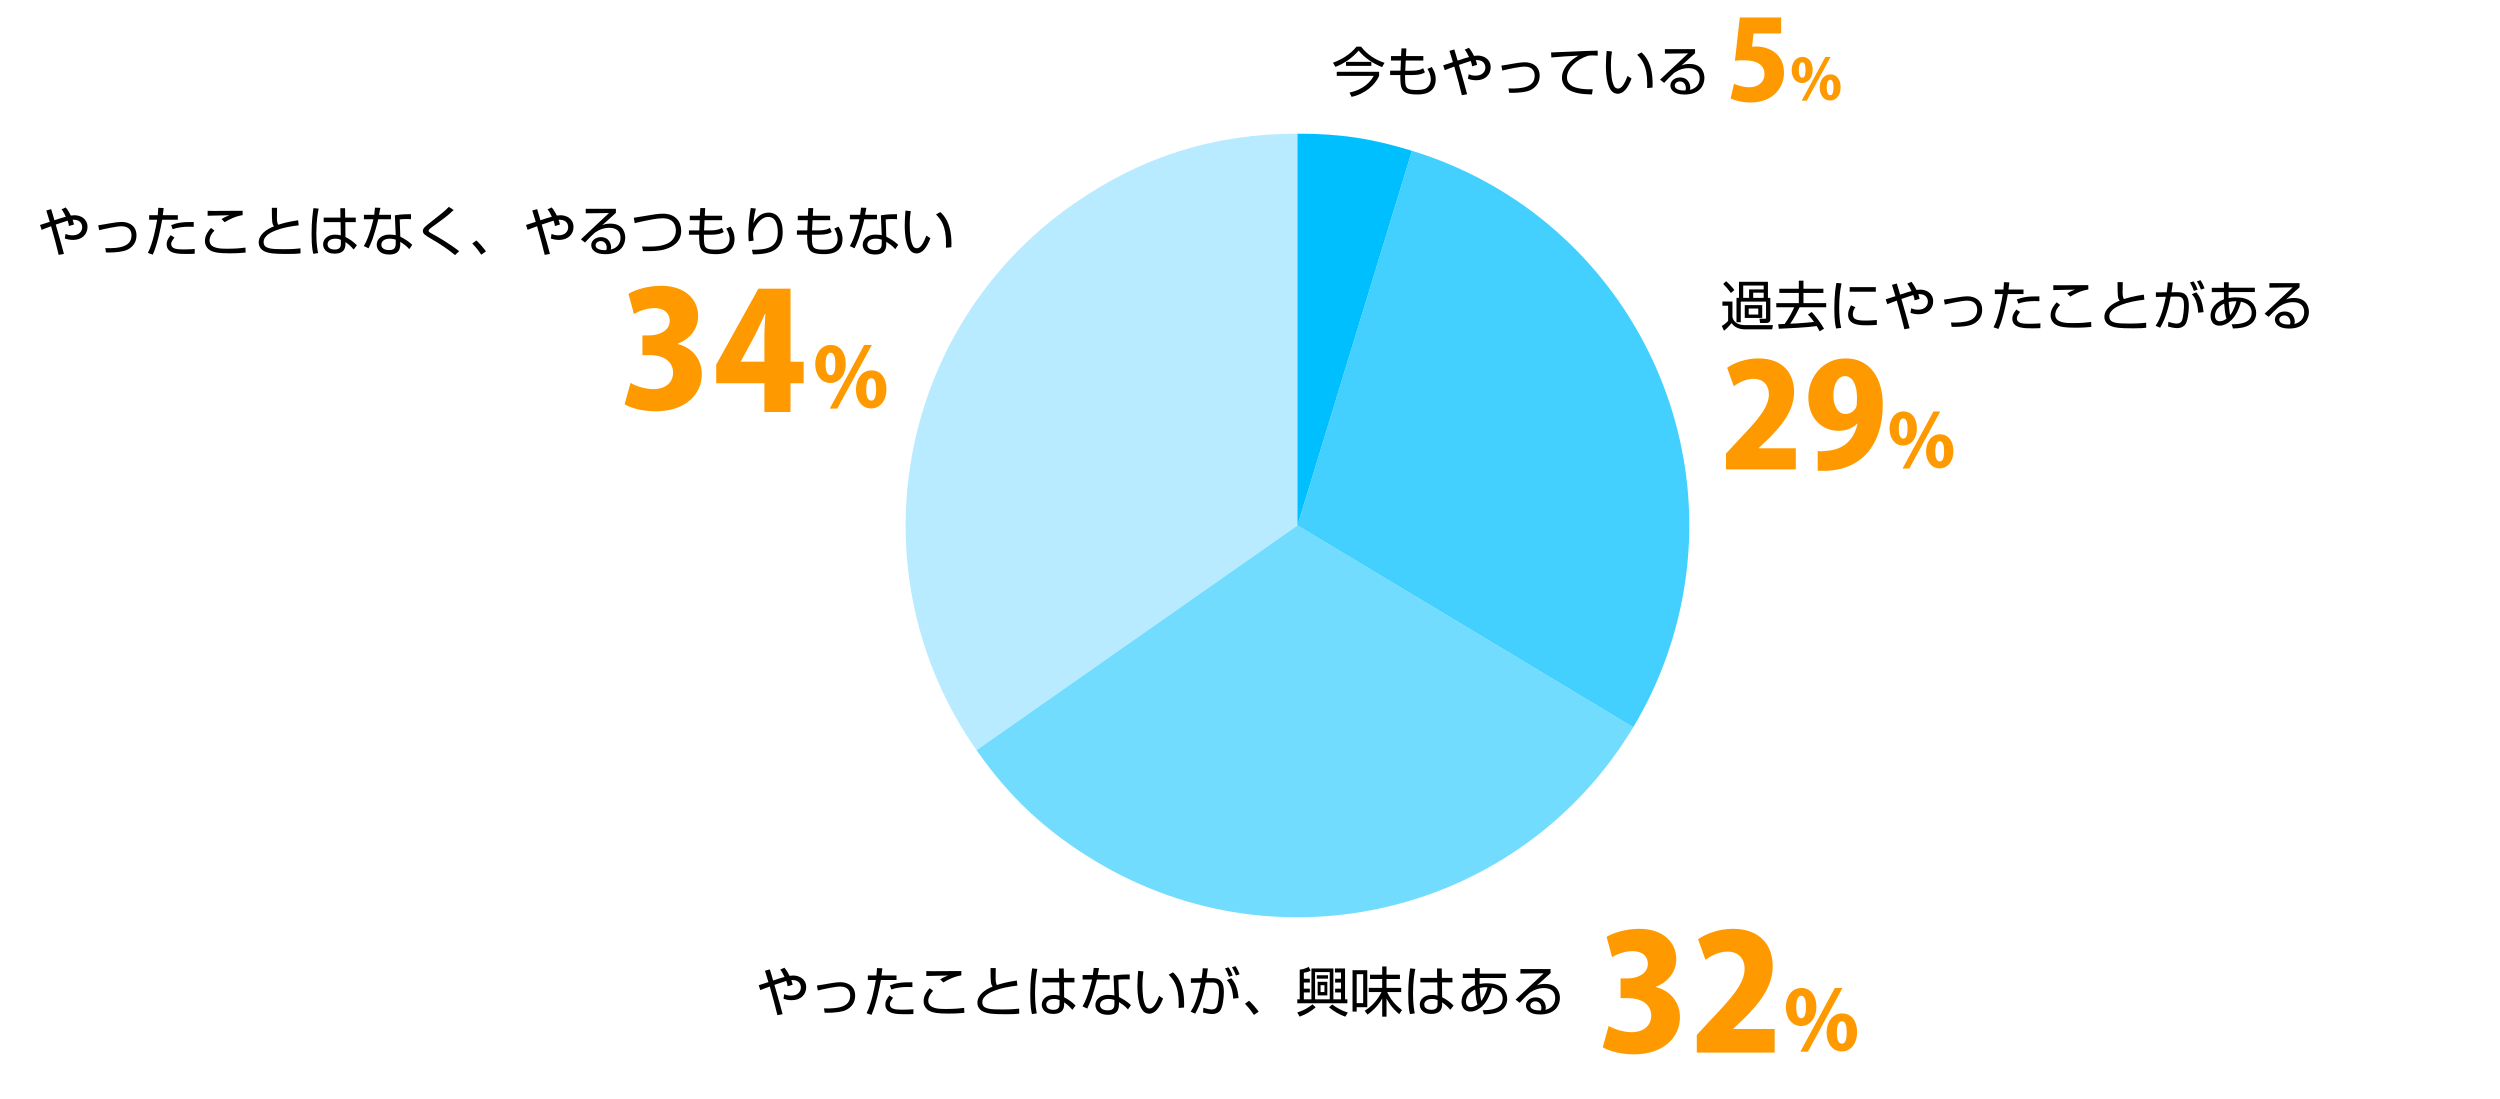 <?xml version="1.0" encoding="utf-8"?>
<!-- Generator: Adobe Illustrator 16.0.0, SVG Export Plug-In . SVG Version: 6.00 Build 0)  -->
<!DOCTYPE svg PUBLIC "-//W3C//DTD SVG 1.1//EN" "http://www.w3.org/Graphics/SVG/1.1/DTD/svg11.dtd">
<svg version="1.1" id="レイヤー_1" xmlns:x="http://ns.adobe.com/Extensibility/1.0/" xmlns:i="http://ns.adobe.com/AdobeIllustrator/10.0/" xmlns:graph="http://ns.adobe.com/Graphs/1.0/"
	 xmlns="http://www.w3.org/2000/svg" xmlns:xlink="http://www.w3.org/1999/xlink" x="0px" y="0px" width="1000px"
	 height="439.656px" viewBox="0 0 1000 439.656" enable-background="new 0 0 1000 439.656" xml:space="preserve">
<g>
	<g>
		<g>
			<g>
				<path fill="#B8EBFF" d="M518.969,210.182l-128.37,89.888c-49.643-70.898-32.412-168.615,38.485-218.258
					c27.367-19.163,56.477-28.343,89.885-28.343V210.182z"/>
			</g>
		</g>
		<g>
			<g>
				<path fill="#72DCFF" d="M518.969,210.182l134.33,80.713c-44.576,74.188-140.854,98.192-215.041,53.614
					c-19.808-11.898-34.403-25.51-47.659-44.439L518.969,210.182z"/>
			</g>
		</g>
		<g>
			<g>
				<path fill="#43D0FF" d="M518.969,210.182l45.82-149.864c82.768,25.306,129.35,112.915,104.045,195.684
					c-3.744,12.248-8.938,23.916-15.535,34.895L518.969,210.182z"/>
			</g>
		</g>
		<g>
			<g>
				<path fill="#00BFFF" d="M518.969,210.182V53.469c17.14,0,29.435,1.839,45.82,6.849L518.969,210.182z"/>
			</g>
		</g>
	</g>
</g>
<g>
	<path fill="#FF9900" d="M662.348,394.833c5.33,1.283,9.632,5.65,9.632,12.07c0,8.219-6.806,14.832-18.363,14.832
		c-5.33,0-10.017-1.283-12.521-2.824l2.377-8.539c1.861,1.154,5.716,2.504,9.183,2.504c5.008,0,7.834-2.891,7.834-6.551
		c0-4.879-4.367-7.063-9.056-7.063h-3.209v-7.896h2.89c3.596,0,8.024-1.734,8.024-5.844c0-2.953-2.119-5.072-6.164-5.072
		c-3.146,0-6.291,1.283-8.153,2.375l-2.185-8.09c2.568-1.605,7.771-3.211,13.101-3.211c9.631,0,14.768,5.521,14.768,12.072
		c0,5.008-3.018,9.053-8.154,11.107v0.129H662.348z"/>
	<path fill="#FF9900" d="M709.859,421.033h-31.142v-7.064l5.65-6.102c8.41-8.795,13.484-14.51,13.484-20.418
		c0-3.725-2.248-6.807-6.937-6.807c-3.275,0-6.484,1.67-8.731,3.275l-2.953-8.219c3.018-2.186,8.348-4.174,13.934-4.174
		c10.979,0,15.924,6.74,15.924,14.895c0,8.541-5.649,15.219-11.623,21.125l-4.108,3.916v0.129h16.502V421.033L709.859,421.033z"/>
	<path fill="#FF9900" d="M726.549,402.619c0,5.172-2.983,7.791-6.135,7.791c-3.715,0-6.068-3.35-6.068-7.492
		c0-4.113,2.289-7.727,6.201-7.727C724.791,395.191,726.549,399.001,726.549,402.619z M718.49,402.982
		c0,2.721,0.696,4.311,2.022,4.311c1.293,0,1.89-1.59,1.89-4.475c0-2.688-0.496-4.512-1.923-4.512
		C718.523,398.306,718.49,401.822,718.49,402.982z M723.166,420.656h-3.018l13.793-25.465h3.051L723.166,420.656z M742.828,412.763
		c0,5.205-2.951,7.824-6.103,7.824c-3.745,0-6.1-3.35-6.1-7.494c0-4.143,2.287-7.725,6.199-7.725
		C741.137,405.371,742.828,409.181,742.828,412.763z M734.738,413.195c0,2.719,0.729,4.275,2.055,4.275
		c1.293,0,1.891-1.559,1.891-4.477c0-2.652-0.465-4.508-1.924-4.508C735.898,408.488,734.738,409.083,734.738,413.195z"/>
</g>
<path fill="#FF9900" d="M271.096,137.621c5.33,1.284,9.632,5.65,9.632,12.071c0,8.219-6.807,14.832-18.364,14.832
	c-5.329,0-10.017-1.284-12.521-2.825l2.376-8.539c1.862,1.155,5.714,2.504,9.182,2.504c5.008,0,7.833-2.89,7.833-6.55
	c0-4.88-4.366-7.063-9.053-7.063h-3.211v-7.897h2.89c3.596,0,8.026-1.734,8.026-5.844c0-2.953-2.119-5.072-6.164-5.072
	c-3.146,0-6.293,1.284-8.155,2.376l-2.183-8.091c2.568-1.605,7.77-3.21,13.099-3.21c9.631,0,14.768,5.521,14.768,12.071
	c0,5.008-3.018,9.053-8.155,11.107V137.621L271.096,137.621z"/>
<path fill="#FF9900" d="M338.296,145.404c0,5.173-2.984,7.792-6.134,7.792c-3.714,0-6.068-3.349-6.068-7.493
	c0-4.112,2.288-7.727,6.2-7.727C336.539,137.976,338.296,141.79,338.296,145.404z M330.239,145.768c0,2.72,0.696,4.311,2.022,4.311
	c1.293,0,1.89-1.591,1.89-4.476c0-2.686-0.498-4.51-1.923-4.51C330.272,141.093,330.239,144.608,330.239,145.768z M334.914,163.441
	h-3.018l13.793-25.465h3.051L334.914,163.441z M354.576,155.55c0,5.205-2.951,7.825-6.101,7.825c-3.747,0-6.101-3.35-6.101-7.494
	s2.288-7.726,6.2-7.726C352.885,148.156,354.576,151.969,354.576,155.55z M346.486,155.981c0,2.719,0.729,4.277,2.056,4.277
	c1.293,0,1.89-1.559,1.89-4.477c0-2.652-0.464-4.509-1.923-4.509C347.646,151.273,346.486,151.87,346.486,155.981z"/>
<g>
	<path fill="#FF9900" d="M718.328,187.759h-27.93v-6.335l5.066-5.471c7.544-7.889,12.093-13.015,12.093-18.313
		c0-3.34-2.015-6.104-6.219-6.104c-2.938,0-5.815,1.497-7.832,2.937l-2.647-7.371c2.706-1.958,7.484-3.743,12.496-3.743
		c9.847,0,14.28,6.047,14.28,13.36c0,7.659-5.066,13.647-10.423,18.946l-3.686,3.513v0.115h14.8L718.328,187.759L718.328,187.759z"
		/>
	<path fill="#FF9900" d="M742.858,169.447c-1.612,1.67-4.146,2.879-7.485,2.879c-6.508,0-12.036-4.952-12.036-13.359
		c0-8.12,5.759-15.606,14.915-15.606c9.963,0,14.857,8.178,14.857,18.485c0,16.412-8.868,26.49-23.669,26.49
		c-0.863,0-1.67,0-2.36-0.058v-7.832c1.324,0.115,2.016,0.058,4.204-0.173c5.298-0.519,10.077-3.455,11.747-10.769L742.858,169.447z
		 M733.357,158.102c0,4.435,1.899,7.486,4.837,7.486c2.072,0,3.569-1.382,4.203-2.534c0.347-0.806,0.402-2.016,0.402-4.03
		c0-4.55-1.555-8.581-4.837-8.581C735.085,150.443,733.357,153.84,733.357,158.102z"/>
	<path fill="#FF9900" d="M766.754,171.244c0,4.64-2.677,6.989-5.502,6.989c-3.33,0-5.442-3.004-5.442-6.721
		c0-3.688,2.054-6.93,5.563-6.93C765.178,164.583,766.754,168.002,766.754,171.244z M759.527,171.571
		c0,2.439,0.624,3.866,1.813,3.866c1.159,0,1.694-1.427,1.694-4.015c0-2.409-0.445-4.044-1.726-4.044
		C759.557,167.378,759.527,170.531,759.527,171.571z M763.721,187.422h-2.706l12.371-22.84h2.736L763.721,187.422z M781.356,180.344
		c0,4.669-2.647,7.019-5.474,7.019c-3.359,0-5.472-3.004-5.472-6.721c0-3.718,2.052-6.93,5.562-6.93
		C779.839,173.712,781.356,177.132,781.356,180.344z M774.1,180.731c0,2.438,0.654,3.836,1.845,3.836
		c1.159,0,1.694-1.397,1.694-4.015c0-2.379-0.416-4.044-1.725-4.044C775.141,176.508,774.1,177.043,774.1,180.731z"/>
</g>
<g>
	<path d="M533.191,25.083c3.606-1.318,7.021-3.414,9.397-6.417h1.836c2.463,3.197,5.813,5.293,9.377,6.46l-0.949,1.729
		c-3.737-1.469-7.108-3.803-9.379-6.611c-2.678,3.024-5.485,4.948-9.289,6.525L533.191,25.083z M551.643,30.354
		c-1.62,3.738-5.854,7.325-11.02,8.384l-0.82-1.707c3.672-0.8,7.521-2.723,9.681-6.677h-14.779v-1.642h16.938V30.354z
		 M538.398,26.357v-1.599h10.133v1.599H538.398z"/>
	<path d="M560.58,19.357h1.967l-0.149,3.068h6.936v1.793h-7.045l-0.193,4.062h2.463c3.22,0,4.148-0.647,4.688-1.015l0.715,1.663
		c-0.541,0.367-1.6,1.103-5.555,1.103h-2.375c0,4.926,0,5.963,4.559,5.963c2.506,0,3.414-0.389,4.019-0.8
		c0.95-0.626,1.707-1.857,1.707-3.413c0-0.497,0-2.053-1.341-4.192l1.687-0.799c0.477,0.713,1.621,2.376,1.621,4.883
		c0,6.114-5.683,6.114-7.541,6.114c-6.482,0-6.611-2.398-6.611-7.756h-4.084V28.28h4.148l0.174-4.062h-3.978v-1.793h4.041
		L560.58,19.357z"/>
	<path d="M587.561,19.097c0.476,0.584,1.06,1.297,2.031,3.263c0.777-0.108,1.252-0.13,1.469-0.13c2.507,0,5.207,1.448,5.207,4.689
		c0,2.852-2.096,5.186-5.77,5.186c-1.512,0-2.57-0.324-3.305-0.584l0.28-1.814c0.604,0.237,1.427,0.562,2.744,0.562
		c2.916,0,3.933-1.815,3.933-3.263c0-0.519-0.173-2.938-3.371-2.981c-0.216,0-0.347,0.021-0.476,0.021
		c0.261,0.67,0.367,1.123,0.539,1.901l-2.008,0.583c-0.109-0.777-0.174-1.145-0.541-2.139c-0.734,0.216-1.145,0.346-4.732,1.577
		c2.441,8.557,2.509,8.772,3.285,11.732l-2.096,0.389c-1.189-4.861-1.383-5.51-3.047-11.451c-1.814,0.648-2.68,0.994-3.781,1.447
		l-0.647-1.966c0.366-0.108,3.221-1.037,3.889-1.253c-0.15-0.476-1.338-4.387-1.383-4.538l1.944-0.54
		c0.129,0.476,0.498,1.643,0.734,2.441c0.086,0.281,0.498,1.729,0.584,2.01c2.291-0.777,3.457-1.123,4.559-1.426
		c-1.08-2.204-1.403-2.571-1.729-2.938L587.561,19.097z"/>
	<path d="M603.391,35.388c6.029,0.195,10.48-0.734,10.48-5.12c0-1.426-0.605-3.63-3.998-3.63c-1.988,0-6.697,1.037-8.945,1.577
		l-0.367-1.966c0.777-0.108,4.191-0.713,4.904-0.821c0.844-0.151,3.111-0.519,4.517-0.519c2.831,0,5.877,1.49,5.877,5.358
		c0,4.04-3.091,5.769-4.927,6.223c-2.83,0.713-5.94,0.67-7.28,0.626L603.391,35.388z"/>
	<path d="M639.1,22.251c-0.69-0.043-1.36-0.086-2.225-0.086c-1.189,0-1.514,0.108-2.01,0.26c-4.105,1.339-8.082,4.84-8.082,8.556
		c0,2.701,2.184,4.062,5.877,4.537c1.945,0.26,3.479,0.216,4.43,0.194l-0.303,2.074c-4.56-0.086-7.086-0.647-9.16-1.771
		c-1.729-0.95-2.852-2.917-2.852-4.84c0-3.933,3.196-7,6.633-8.924c-4.256,0.195-6.31,0.368-10.869,0.735l-0.107-2.01
		c1.794,0,11.604-0.54,13.785-0.583c0.605-0.021,4.408-0.108,4.84-0.13L639.1,22.251z"/>
	<path d="M644.775,20.588c-0.15,1.037-0.41,2.83-0.41,5.466c0,3.285,0.26,6.764,1.426,8.621c0.217,0.367,0.756,0.757,1.447,0.757
		c1.621,0,2.83-2.55,3.781-5.056l1.6,1.037c-1.318,3.521-3.068,6.093-5.574,6.093c-4.235,0-4.688-7.605-4.688-11.192
		c0-2.226,0.174-4.473,0.303-5.941L644.775,20.588z M658.842,35.238c0.021-0.497,0.043-0.994,0.043-1.686
		c0-7.324-2.117-9.594-4.02-11.646l1.729-0.95c1.275,1.188,4.451,4.127,4.451,12.683c0,0.584-0.021,0.973-0.043,1.383
		L658.842,35.238z"/>
	<path d="M678.021,19.637v1.643c-0.887,0.777-4.625,4.191-5.444,4.926c0.819-0.346,1.578-0.626,3.24-0.626
		c5.553,0,5.942,4.386,5.942,5.639c0,2.291-1.317,6.59-7.975,6.59c-4.32,0-5.617-2.03-5.617-3.607c0-1.924,1.814-3.22,3.846-3.22
		c3.869,0,4.105,3.673,4.105,4.019c0,0.411-0.064,0.627-0.172,0.973c2.895-0.67,3.932-2.766,3.932-4.732
		c0-2.354-1.361-3.997-4.537-3.997c-3.371,0-5.748,1.967-5.854,2.074c-0.994,0.843-2.55,2.42-3.824,3.825l-1.644-1.275
		c0.605-0.519,3.371-3.133,4.365-4.084c1.08-1.015,5.898-5.487,6.871-6.438l-9.291,0.108V19.64h12.057V19.637z M674.348,35.238
		c0-1.534-0.95-2.68-2.397-2.68c-1.146,0-2.031,0.756-2.031,1.643c0,2.074,3.264,2.009,4.236,1.987
		C674.305,35.799,674.348,35.605,674.348,35.238z"/>
</g>
<g>
	<path d="M692.979,120.618v6.223c0.453,2.247,2.637,3.198,4.86,3.198h11.344l-0.323,1.685H697.84c-2.053,0-4.083-0.777-5.207-2.484
		c-0.562,0.713-1.771,2.117-3.046,3.068l-0.864-1.923c0.324-0.195,1.663-0.994,2.527-2.053v-6.05h-2.29v-1.664H692.979z
		 M692.374,117.204c-0.994-1.361-2.053-2.593-3.09-3.608l1.146-1.102c1.016,0.8,2.484,2.377,3.327,3.521L692.374,117.204z
		 M708.125,127.553c0,0.583,0,1.643-1.664,1.643h-2.42l-0.259-1.707l2.16,0.021c0.41,0,0.476-0.087,0.476-0.476v-6.396h-10.111
		v8.254H694.6v-9.745h0.993v-6.417h11.581v6.417h0.951V127.553L708.125,127.553z M705.467,114.222h-8.188v4.926h2.354v-3.392h5.833
		V114.222z M704.884,127.165h-6.979v-5.1h6.979V127.165z M703.307,123.426h-3.823v2.377h3.823V123.426z M705.467,117.074h-4.19
		v2.074h4.19V117.074z"/>
	<path d="M724.669,124.788c1.686,1.794,3.608,4.364,4.947,6.677l-1.771,1.08c-0.28-0.562-0.583-1.146-1.167-2.117
		c-3.176,0.519-11.407,0.929-15.146,1.08l-0.26-1.814c0.519-0.044,1.966-0.087,2.593-0.108c1.793-2.55,2.874-4.56,3.824-6.677
		h-7.174v-1.642h9.011v-4.084h-7.801v-1.686h7.801v-3.219h1.857v3.219h7.974v1.686h-7.974v4.084h9.097v1.642h-10.651
		c-0.648,1.383-2.227,4.494-3.76,6.568c0.454-0.021,2.42-0.107,2.83-0.129c1.059-0.065,5.53-0.411,6.697-0.563
		c-1.037-1.512-1.923-2.441-2.42-2.96L724.669,124.788z"/>
	<path d="M736.61,113.358c-0.67,3.176-0.931,6.396-0.931,9.701c0,2.896,0.173,5.618,0.8,8.103l-2.01,0.237
		c-0.346-1.404-0.733-3.024-0.733-7.929c0-5.813,0.584-8.967,0.82-10.307L736.61,113.358z M742.163,122.886
		c-0.367,0.519-1.037,1.491-1.037,2.83c0,1.88,1.317,2.507,4.797,2.507c1.08,0,2.981-0.021,4.817-0.216v1.944
		c-0.777,0.064-1.879,0.173-3.953,0.173c-2.723,0-7.541,0-7.541-4.257c0-1.729,0.821-3.111,1.188-3.737L742.163,122.886z
		 M750.33,114.849v1.857h-10.457v-1.857H750.33z"/>
	<path d="M764.563,112.709c0.475,0.584,1.059,1.297,2.029,3.263c0.778-0.107,1.253-0.13,1.471-0.13c2.506,0,5.206,1.448,5.206,4.688
		c0,2.853-2.096,5.186-5.77,5.186c-1.512,0-2.57-0.323-3.306-0.583l0.28-1.814c0.604,0.237,1.427,0.562,2.744,0.562
		c2.917,0,3.934-1.815,3.934-3.263c0-0.519-0.174-2.938-3.371-2.981c-0.216,0-0.347,0.021-0.477,0.021
		c0.261,0.67,0.368,1.123,0.54,1.901l-2.009,0.583c-0.108-0.777-0.173-1.145-0.54-2.139c-0.734,0.216-1.146,0.346-4.732,1.577
		c2.441,8.556,2.508,8.772,3.284,11.732l-2.096,0.389c-1.188-4.861-1.383-5.51-3.046-11.451c-1.815,0.648-2.68,0.994-3.781,1.447
		l-0.647-1.966c0.366-0.108,3.22-1.037,3.889-1.253c-0.15-0.476-1.339-4.387-1.383-4.538l1.944-0.54
		c0.129,0.476,0.497,1.643,0.734,2.441c0.086,0.281,0.497,1.729,0.583,2.01c2.291-0.778,3.457-1.124,4.56-1.426
		c-1.08-2.204-1.403-2.571-1.729-2.938L764.563,112.709z"/>
	<path d="M780.393,129.001c6.028,0.194,10.479-0.735,10.479-5.121c0-1.426-0.605-3.63-3.997-3.63c-1.988,0-6.698,1.037-8.945,1.577
		l-0.366-1.966c0.776-0.108,4.19-0.714,4.903-0.821c0.843-0.151,3.111-0.519,4.517-0.519c2.83,0,5.877,1.491,5.877,5.358
		c0,4.04-3.091,5.769-4.927,6.223c-2.831,0.713-5.941,0.67-7.28,0.627L780.393,129.001z"/>
	<path d="M803.742,112.969c-0.064,0.756-0.151,1.469-0.347,2.852h6.008v1.815h-6.267c-0.54,2.938-1.794,9.658-3.76,13.957
		l-1.966-0.669c2.053-3.976,3.262-10.479,3.716-13.288h-3.197v-1.815h3.436c0.13-1.167,0.174-2.182,0.217-2.96L803.742,112.969z
		 M808.021,124.766c-0.993,1.426-1.273,1.815-1.273,2.571c0,1.923,2.053,2.182,5.013,2.182c2.354,0,3.694-0.129,4.407-0.194
		l-0.021,1.923c-0.82,0.044-1.49,0.087-3.263,0.087c-3.153,0-7.951,0-7.951-3.867c0-1.383,0.563-2.291,1.62-3.651L808.021,124.766z
		 M815.756,120.488c-0.497-0.043-1.016-0.064-1.837-0.064c-2.074,0-4.688,0.259-6.59,1.016l-0.583-1.664
		c2.182-0.821,4.147-1.296,9.01-1.231V120.488z"/>
	<path d="M824.046,121.979c-1.943,1.987-1.943,3.521-1.943,3.954c0,3.306,4.559,3.306,7.021,3.306c3.803,0,5.941-0.281,7.324-0.454
		l0.087,1.988c-1.124,0.107-3.284,0.303-6.331,0.303c-4.494,0-6.071-0.346-7.454-0.973c-1.771-0.8-2.506-2.528-2.506-3.954
		c0-2.42,1.49-4.191,2.42-5.229L824.046,121.979z M835.324,115.799c-2.981,0.454-5.488,1.794-7.217,2.831l-1.231-1.275
		c1.059-0.648,1.75-0.973,3.133-1.513c-7.021,0.13-7.8,0.151-8.686,0.194v-1.966c0.863,0.043,1.102,0.043,2.397,0.043
		c1.837,0,9.96-0.064,11.604-0.064V115.799L835.324,115.799z"/>
	<path d="M849.103,112.861c-0.044,1.513-0.064,2.593-0.064,4.127c0,1.686,0.324,2.269,0.519,2.657
		c1.384-0.432,3.718-1.188,7.975-1.793l0.216,2.031c-3.414,0.389-6.525,1.016-9.01,1.966c-1.428,0.54-5.014,1.967-5.014,4.71
		c0,2.68,2.81,2.874,8.103,2.874c3.521,0,5.554-0.216,6.634-0.346l0.021,2.01c-1.341,0.15-2.161,0.237-5.272,0.237
		c-5.812,0-7.26-0.303-8.771-0.886c-1.75-0.67-2.681-2.096-2.681-3.673c0-3.198,3.068-5.315,6.071-6.482
		c-0.734-1.167-0.799-1.513-0.82-7.433L849.103,112.861L849.103,112.861z"/>
	<path d="M869.146,112.991c-0.107,0.929-0.26,1.966-0.563,3.911l2.485-0.022c3.283-0.021,4.473,1.729,4.473,5.554
		c0,2.009-0.411,6.395-1.664,7.648c-0.929,0.907-1.987,1.166-3.003,1.166c-1.254,0-2.766-0.389-3.674-0.626l0.15-1.88
		c1.061,0.324,2.355,0.691,3.241,0.691c0.887,0,1.729-0.26,2.117-1.102c0.691-1.534,0.887-4.991,0.887-6.201
		c0-2.204-0.433-3.544-2.657-3.5l-2.68,0.043c-1.317,7.194-3.134,10.5-4.191,12.424l-1.814-0.778
		c1.296-2.053,2.614-4.321,4.084-11.603l-3.977,0.064l-0.021-1.836l4.321-0.043c0.39-2.355,0.411-3.307,0.411-3.954L869.146,112.991
		z M877.572,116.361c-0.756-2.053-1.274-2.873-1.577-3.349l1.405-0.454c0.669,0.93,1.296,2.226,1.663,3.284L877.572,116.361z
		 M879.279,125.09c-0.28-5.034-1.944-6.763-2.57-7.411l1.793-0.756c1.447,1.685,2.506,3.564,2.917,7.93L879.279,125.09z
		 M880.382,115.842c-0.324-0.972-1.016-2.397-1.599-3.306l1.403-0.453c0.8,1.21,1.211,2.16,1.643,3.262L880.382,115.842z"/>
	<path d="M889.579,112.882l1.943,0.021l-0.043,2.204h10.457v1.729h-10.479l-0.021,1.34v1.059c0.367-0.087,1.47-0.281,2.917-0.281
		c1.88,0,4.731,0.281,6.524,2.14c1.081,1.146,1.6,2.7,1.6,4.083c0,4.646-4.473,5.618-5.424,5.834
		c-1.23,0.26-2.354,0.346-3.867,0.389l-0.497-1.685c3.068,0,7.974-0.367,7.974-4.624c0-1.707-0.821-3.717-4.3-4.408
		c-1.814,7.26-5.941,9.594-8.577,9.594c-2.831,0-3.565-2.377-3.565-3.954c0-2.96,2.01-5.38,5.358-6.611
		c-0.021-0.281-0.021-0.497-0.021-0.821v-2.053h-4.84v-1.729h4.861V112.882L889.579,112.882z M889.666,121.439
		c-1.858,0.886-3.674,2.463-3.674,4.84c0,1.426,0.778,2.226,1.923,2.226c1.21,0,2.14-0.648,2.658-1.016
		C890.033,125.76,889.882,124.075,889.666,121.439z M894.592,120.509c-0.713-0.021-1.707-0.043-3.11,0.303
		c0.043,1.556,0.323,4.105,0.604,5.207C892.409,125.63,893.663,123.966,894.592,120.509z"/>
	<path d="M919.821,113.25v1.643c-0.887,0.777-4.624,4.191-5.444,4.926c0.82-0.346,1.577-0.626,3.24-0.626
		c5.553,0,5.941,4.386,5.941,5.639c0,2.291-1.317,6.591-7.974,6.591c-4.32,0-5.617-2.031-5.617-3.608c0-1.923,1.814-3.22,3.847-3.22
		c3.867,0,4.104,3.673,4.104,4.019c0,0.411-0.064,0.627-0.173,0.973c2.896-0.67,3.933-2.766,3.933-4.731
		c0-2.355-1.36-3.998-4.537-3.998c-3.37,0-5.748,1.967-5.854,2.074c-0.994,0.843-2.55,2.42-3.824,3.824l-1.643-1.274
		c0.604-0.519,3.371-3.133,4.364-4.083c1.08-1.016,5.897-5.488,6.87-6.439l-9.291,0.108v-1.815h12.058V113.25z M916.148,128.85
		c0-1.534-0.951-2.68-2.398-2.68c-1.146,0-2.031,0.757-2.031,1.643c0,2.074,3.264,2.009,4.235,1.987
		C916.104,129.412,916.148,129.217,916.148,128.85z"/>
</g>
<g>
	<path d="M26.291,82.964c0.475,0.584,1.059,1.297,2.031,3.263c0.778-0.108,1.253-0.13,1.47-0.13c2.506,0,5.207,1.448,5.207,4.689
		c0,2.852-2.096,5.186-5.769,5.186c-1.512,0-2.571-0.324-3.306-0.584l0.281-1.814c0.605,0.237,1.426,0.562,2.744,0.562
		c2.917,0,3.932-1.815,3.932-3.263c0-0.519-0.173-2.938-3.371-2.981c-0.216,0-0.346,0.021-0.475,0.021
		c0.259,0.67,0.367,1.123,0.54,1.901l-2.009,0.583c-0.108-0.777-0.173-1.145-0.54-2.139c-0.735,0.216-1.146,0.346-4.732,1.577
		c2.441,8.557,2.506,8.772,3.284,11.732l-2.096,0.389c-1.188-4.861-1.383-5.51-3.046-11.451c-1.815,0.648-2.679,0.994-3.781,1.447
		l-0.648-1.966c0.367-0.108,3.219-1.037,3.889-1.253c-0.151-0.476-1.339-4.387-1.383-4.538l1.945-0.54
		c0.129,0.476,0.497,1.643,0.734,2.441c0.086,0.281,0.497,1.729,0.583,2.01c2.29-0.777,3.457-1.123,4.559-1.426
		c-1.081-2.204-1.405-2.571-1.729-2.938L26.291,82.964z"/>
	<path d="M42.122,99.255c6.028,0.195,10.479-0.734,10.479-5.12c0-1.426-0.604-3.63-3.997-3.63c-1.988,0-6.698,1.037-8.945,1.577
		l-0.368-1.966c0.778-0.108,4.192-0.713,4.905-0.821c0.843-0.151,3.111-0.519,4.516-0.519c2.83,0,5.877,1.49,5.877,5.358
		c0,4.04-3.09,5.769-4.927,6.223c-2.83,0.713-5.941,0.67-7.281,0.626L42.122,99.255z"/>
	<path d="M65.472,83.224c-0.064,0.756-0.151,1.469-0.346,2.852h6.007v1.815h-6.266c-0.541,2.938-1.793,9.658-3.76,13.958
		l-1.966-0.67c2.053-3.976,3.263-10.479,3.716-13.288H59.66v-1.815h3.436c0.129-1.166,0.173-2.182,0.216-2.96L65.472,83.224z
		 M69.75,95.021c-0.994,1.426-1.275,1.814-1.275,2.571c0,1.923,2.053,2.183,5.013,2.183c2.355,0,3.695-0.13,4.408-0.195
		l-0.021,1.924c-0.821,0.043-1.491,0.086-3.263,0.086c-3.154,0-7.951,0-7.951-3.867c0-1.383,0.562-2.291,1.621-3.652L69.75,95.021z
		 M77.485,90.743c-0.497-0.043-1.016-0.064-1.837-0.064c-2.074,0-4.688,0.259-6.59,1.016l-0.583-1.664
		c2.182-0.821,4.148-1.296,9.01-1.231V90.743z"/>
	<path d="M85.775,92.234c-1.944,1.987-1.944,3.521-1.944,3.954c0,3.306,4.559,3.306,7.022,3.306c3.803,0,5.942-0.281,7.325-0.454
		l0.086,1.988c-1.124,0.107-3.284,0.302-6.331,0.302c-4.494,0-6.071-0.346-7.454-0.972c-1.772-0.8-2.507-2.528-2.507-3.954
		c0-2.42,1.491-4.191,2.42-5.229L85.775,92.234z M97.054,86.054c-2.982,0.454-5.488,1.793-7.216,2.83l-1.232-1.274
		c1.059-0.648,1.75-0.972,3.133-1.513c-7.022,0.13-7.8,0.151-8.686,0.195v-1.967c0.864,0.043,1.102,0.043,2.398,0.043
		c1.836,0,9.96-0.064,11.603-0.064V86.054z"/>
	<path d="M110.833,83.116c-0.043,1.513-0.065,2.593-0.065,4.127c0,1.686,0.324,2.269,0.519,2.657
		c1.383-0.432,3.716-1.188,7.973-1.793l0.216,2.031c-3.414,0.389-6.525,1.016-9.01,1.966c-1.426,0.54-5.013,1.966-5.013,4.71
		c0,2.68,2.809,2.874,8.103,2.874c3.522,0,5.553-0.216,6.633-0.346l0.021,2.01c-1.34,0.151-2.161,0.237-5.272,0.237
		c-5.812,0-7.26-0.303-8.772-0.886c-1.75-0.67-2.68-2.096-2.68-3.673c0-3.198,3.068-5.315,6.072-6.482
		c-0.735-1.167-0.799-1.513-0.821-7.433L110.833,83.116L110.833,83.116z"/>
	<path d="M127.463,83.461c-0.302,1.491-0.929,4.754-0.929,9.961c0,4.191,0.454,6.524,0.713,7.821l-1.923,0.281
		c-0.216-0.778-0.691-2.593-0.691-7.844c0-5.423,0.519-8.815,0.756-10.436L127.463,83.461z M136.171,87.048l-0.043-3.781h1.901
		l0.043,3.781h4.235v1.814h-4.17l0.043,5.942c2.031,1.016,3.003,1.814,4.581,3.284l-1.296,1.729
		c-1.253-1.534-2.42-2.377-3.284-2.982v0.605c0,1.102,0,4.019-4.386,4.019c-3.63,0-4.559-2.333-4.559-3.716
		c0-2.183,1.944-3.89,4.84-3.89c0.756,0,1.491,0.087,2.247,0.303l-0.087-5.294h-6.763v-1.814H136.171L136.171,87.048z
		 M136.344,95.928c-0.519-0.216-1.102-0.453-2.183-0.453c-2.031,0-3.133,0.972-3.133,2.247c0,0.713,0.367,2.096,2.896,2.096
		c2.42,0,2.42-1.664,2.42-2.355V95.928z"/>
	<path d="M152.153,83.137c-0.043,0.13-0.476,2.464-0.54,2.787h4.775v1.794h-5.099c-0.411,1.987-1.707,6.266-2.118,7.476
		c-0.669,1.901-1.339,3.241-1.75,4.127l-1.88-0.886c2.269-3.868,3.608-9.831,3.803-10.717h-3.781v-1.794h4.105
		c0.151-0.972,0.238-1.793,0.346-2.873L152.153,83.137z M164.404,87.675c-0.67-0.044-1.016-0.065-1.75-0.065
		c-1.621,0-2.333,0.108-2.766,0.173l0.238,6.893c2.204,1.146,3.349,1.944,4.775,3.241l-1.188,1.75
		c-1.318-1.448-1.923-1.837-3.608-2.938v0.627c0,1.469,0,4.45-4.386,4.45c-4.321,0-5.034-2.679-5.034-3.91
		c0-2.593,2.42-4.063,5.056-4.063c1.016,0,1.988,0.151,2.55,0.237l-0.346-7.929c0.886-0.151,2.528-0.476,6.46-0.476L164.404,87.675
		L164.404,87.675z M158.29,95.864c-0.583-0.173-1.361-0.389-2.42-0.389c-2.053,0-3.328,0.972-3.328,2.397
		c0,2.161,2.701,2.161,3.09,2.161c1.988,0,2.658-0.843,2.658-2.593V95.864z"/>
	<path d="M182.007,102.043c-2.766-2.334-5.791-4.321-8.923-6.158c-3.068-1.793-3.932-2.312-3.932-3.5
		c0-0.951,0.626-1.577,2.441-3.004c5.683-4.45,6.309-4.947,7.93-6.633l1.944,1.253c-2.528,2.377-3.111,2.787-8.275,6.547
		c-1.102,0.8-1.296,0.994-1.447,1.146c-0.195,0.194-0.281,0.367-0.281,0.562c0,0.367,0,0.519,1.577,1.361
		c1.578,0.864,6.18,3.414,10.631,6.85L182.007,102.043z"/>
	<path d="M192.501,101.871c-1.534-2.313-2.874-3.717-3.587-4.473l1.642-1.21c1.404,1.296,2.938,3.111,3.846,4.343L192.501,101.871z"
		/>
	<path d="M220.691,82.964c0.476,0.584,1.059,1.297,2.031,3.263c0.777-0.108,1.253-0.13,1.469-0.13c2.507,0,5.208,1.448,5.208,4.689
		c0,2.852-2.096,5.186-5.769,5.186c-1.513,0-2.571-0.324-3.306-0.584l0.281-1.814c0.605,0.237,1.426,0.562,2.744,0.562
		c2.917,0,3.932-1.815,3.932-3.263c0-0.519-0.173-2.938-3.371-2.981c-0.216,0-0.346,0.021-0.475,0.021
		c0.259,0.67,0.367,1.123,0.54,1.901l-2.009,0.583c-0.108-0.777-0.173-1.145-0.541-2.139c-0.734,0.216-1.145,0.346-4.731,1.577
		c2.441,8.557,2.506,8.772,3.284,11.732l-2.096,0.389c-1.188-4.861-1.383-5.51-3.047-11.451c-1.815,0.648-2.679,0.994-3.781,1.447
		l-0.648-1.966c0.367-0.108,3.219-1.037,3.889-1.253c-0.151-0.476-1.34-4.387-1.383-4.538l1.944-0.54
		c0.13,0.476,0.497,1.643,0.735,2.441c0.086,0.281,0.497,1.729,0.583,2.01c2.29-0.777,3.457-1.123,4.559-1.426
		c-1.08-2.204-1.404-2.571-1.729-2.938L220.691,82.964z"/>
	<path d="M246.354,83.504v1.643c-0.886,0.777-4.624,4.191-5.445,4.926c0.821-0.346,1.577-0.626,3.241-0.626
		c5.553,0,5.942,4.386,5.942,5.639c0,2.291-1.318,6.59-7.973,6.59c-4.321,0-5.618-2.03-5.618-3.607c0-1.924,1.815-3.22,3.846-3.22
		c3.868,0,4.105,3.673,4.105,4.019c0,0.411-0.065,0.627-0.173,0.973c2.896-0.67,3.933-2.766,3.933-4.732
		c0-2.354-1.361-3.997-4.538-3.997c-3.371,0-5.748,1.967-5.855,2.074c-0.994,0.843-2.549,2.42-3.824,3.825l-1.642-1.275
		c0.605-0.519,3.371-3.133,4.364-4.084c1.081-1.015,5.899-5.487,6.871-6.438l-9.291,0.108v-1.815h12.057V83.504z M242.681,99.105
		c0-1.534-0.951-2.68-2.398-2.68c-1.146,0-2.031,0.756-2.031,1.643c0,2.074,3.263,2.009,4.235,1.987
		C242.637,99.667,242.681,99.472,242.681,99.105z"/>
	<path d="M256.826,98.586c0.821,0.043,1.383,0.064,2.269,0.064c2.463,0,7.52,0,9.896-2.744c0.951-1.08,1.361-2.354,1.361-3.673
		c0-1.686-0.605-4.927-5.272-4.927c-2.247,0-5.51,0.691-7.778,1.167c-2.031,0.433-2.744,0.627-3.414,0.8l-0.367-2.161
		c0.843-0.107,3.133-0.497,5.553-0.907c1.75-0.303,4.17-0.734,6.05-0.734c5.229,0,7.346,3.306,7.346,6.784
		c0,4.559-3.306,6.438-6.244,7.39c-2.42,0.777-5.488,0.886-9.032,0.799L256.826,98.586z"/>
	<path d="M280.112,83.224h1.966l-0.151,3.068h6.936v1.793h-7.044l-0.194,4.062h2.463c3.219,0,4.148-0.647,4.688-1.015l0.713,1.663
		c-0.54,0.367-1.599,1.103-5.553,1.103h-2.376c0,4.926,0,5.963,4.559,5.963c2.506,0,3.414-0.389,4.019-0.8
		c0.951-0.626,1.707-1.857,1.707-3.413c0-0.497,0-2.053-1.339-4.192l1.685-0.799c0.476,0.713,1.621,2.376,1.621,4.883
		c0,6.114-5.682,6.114-7.541,6.114c-6.482,0-6.611-2.398-6.611-7.756h-4.084v-1.751h4.148l0.173-4.062h-3.976v-1.793h4.041
		L280.112,83.224z"/>
	<path d="M302.338,83.418c-0.691,2.744-0.908,4.84-0.994,5.855c1.231-2.528,3.392-4.235,6.179-4.235c3.155,0,5.553,2.68,5.553,7.735
		c0,6.655-3.759,8.967-11.927,8.967l-0.367-1.837c6.136,0.043,10.328-0.864,10.328-7.021c0-1.059,0-6.115-3.803-6.115
		c-3.024,0-4.861,3.35-5.336,4.278c-0.432,0.843-0.756,1.75-0.756,2.679c0,0.238,0.194,2.27,0.216,2.528l-1.923,0.281
		c-0.086-0.691-0.151-1.513-0.151-2.874c0-1.016,0-5.121,0.951-10.457L302.338,83.418z"/>
	<path d="M323.312,83.224h1.966l-0.151,3.068h6.936v1.793h-7.044l-0.194,4.062h2.463c3.219,0,4.148-0.647,4.688-1.015l0.713,1.663
		c-0.54,0.367-1.599,1.103-5.553,1.103h-2.376c0,4.926,0,5.963,4.559,5.963c2.506,0,3.414-0.389,4.019-0.8
		c0.951-0.626,1.707-1.857,1.707-3.413c0-0.497,0-2.053-1.339-4.192l1.685-0.799c0.476,0.713,1.621,2.376,1.621,4.883
		c0,6.114-5.682,6.114-7.541,6.114c-6.482,0-6.611-2.398-6.611-7.756h-4.084v-1.751h4.148l0.173-4.062h-3.976v-1.793h4.041
		L323.312,83.224z"/>
	<path d="M346.554,83.137c-0.043,0.13-0.476,2.464-0.541,2.787h4.775v1.794h-5.099c-0.411,1.987-1.707,6.266-2.118,7.476
		c-0.67,1.901-1.339,3.241-1.75,4.127l-1.88-0.886c2.269-3.868,3.608-9.831,3.803-10.717h-3.781v-1.794h4.105
		c0.151-0.972,0.238-1.793,0.346-2.873L346.554,83.137z M358.805,87.675c-0.669-0.044-1.015-0.065-1.75-0.065
		c-1.62,0-2.333,0.108-2.766,0.173l0.238,6.893c2.204,1.146,3.349,1.944,4.775,3.241l-1.188,1.75
		c-1.318-1.448-1.923-1.837-3.608-2.938v0.627c0,1.469,0,4.45-4.386,4.45c-4.321,0-5.034-2.679-5.034-3.91
		c0-2.593,2.42-4.063,5.056-4.063c1.016,0,1.988,0.151,2.55,0.237l-0.346-7.929c0.886-0.151,2.528-0.476,6.46-0.476L358.805,87.675
		L358.805,87.675z M352.69,95.864c-0.583-0.173-1.361-0.389-2.42-0.389c-2.053,0-3.328,0.972-3.328,2.397
		c0,2.161,2.701,2.161,3.09,2.161c1.988,0,2.658-0.843,2.658-2.593V95.864L352.69,95.864z"/>
	<path d="M364.308,84.456c-0.151,1.037-0.411,2.83-0.411,5.466c0,3.285,0.26,6.764,1.426,8.621c0.216,0.367,0.756,0.757,1.448,0.757
		c1.62,0,2.83-2.55,3.781-5.056l1.599,1.037c-1.318,3.521-3.068,6.093-5.574,6.093c-4.235,0-4.689-7.605-4.689-11.192
		c0-2.226,0.173-4.473,0.303-5.941L364.308,84.456z M378.374,99.105c0.021-0.497,0.043-0.994,0.043-1.686
		c0-7.324-2.117-9.594-4.019-11.646l1.729-0.95c1.275,1.188,4.451,4.127,4.451,12.683c0,0.584-0.022,0.973-0.043,1.383
		L378.374,99.105z"/>
</g>
<g>
	<path fill="#FF9900" d="M712.453,6.989v6.396h-11.029l-0.617,5.294c0.529-0.044,1.015-0.088,1.543-0.088
		c5.207,0,11.25,2.867,11.25,10.543C713.6,35.486,708.703,41,700.32,41c-3.353,0-6.439-0.794-8.072-1.632l1.367-5.867
		c1.412,0.661,3.707,1.411,6.176,1.411c3.133,0,6-1.853,6-5.205c0-3.75-3-5.603-8.338-5.603c-1.367,0-2.426,0.044-3.484,0.221
		l1.941-17.337h16.543V6.989z"/>
	<path fill="#FF9900" d="M725.066,27.863c0,3.554-2.052,5.354-4.216,5.354c-2.551,0-4.17-2.301-4.17-5.148
		c0-2.825,1.572-5.308,4.263-5.308C723.859,22.76,725.066,25.379,725.066,27.863z M719.529,28.114c0,1.868,0.479,2.961,1.391,2.961
		c0.889,0,1.299-1.093,1.299-3.075c0-1.846-0.342-3.099-1.321-3.099C719.553,24.901,719.529,27.316,719.529,28.114z M722.742,40.256
		h-2.072l9.478-17.496h2.096L722.742,40.256z M736.252,34.834c0,3.576-2.027,5.376-4.19,5.376c-2.574,0-4.193-2.301-4.193-5.148
		s1.572-5.309,4.262-5.309C735.09,29.753,736.252,32.374,736.252,34.834z M730.693,35.13c0,1.868,0.5,2.938,1.411,2.938
		c0.89,0,1.3-1.07,1.3-3.075c0-1.822-0.32-3.099-1.322-3.099C731.49,31.895,730.693,32.305,730.693,35.13z"/>
</g>
<g>
	<path d="M313.766,387.072c0.475,0.584,1.059,1.297,2.031,3.262c0.778-0.107,1.253-0.129,1.47-0.129
		c2.506,0,5.207,1.447,5.207,4.688c0,2.854-2.096,5.186-5.769,5.186c-1.512,0-2.571-0.322-3.306-0.582l0.281-1.814
		c0.605,0.236,1.426,0.563,2.744,0.563c2.917,0,3.932-1.816,3.932-3.264c0-0.52-0.173-2.938-3.371-2.98
		c-0.216,0-0.346,0.02-0.475,0.02c0.259,0.672,0.367,1.123,0.54,1.902l-2.009,0.582c-0.108-0.777-0.173-1.145-0.54-2.139
		c-0.735,0.217-1.146,0.346-4.732,1.578c2.441,8.555,2.506,8.771,3.284,11.73l-2.096,0.391c-1.188-4.861-1.383-5.512-3.046-11.451
		c-1.815,0.646-2.679,0.994-3.781,1.445l-0.648-1.965c0.367-0.107,3.219-1.037,3.889-1.254c-0.151-0.475-1.339-4.387-1.383-4.537
		l1.945-0.541c0.129,0.477,0.497,1.645,0.734,2.441c0.086,0.281,0.497,1.729,0.583,2.01c2.29-0.777,3.457-1.123,4.559-1.426
		c-1.081-2.203-1.405-2.57-1.729-2.938L313.766,387.072z"/>
	<path d="M329.597,403.363c6.028,0.193,10.479-0.734,10.479-5.121c0-1.426-0.604-3.629-3.997-3.629
		c-1.988,0-6.698,1.037-8.945,1.576l-0.368-1.967c0.778-0.107,4.192-0.713,4.905-0.82c0.843-0.15,3.111-0.52,4.516-0.52
		c2.83,0,5.877,1.492,5.877,5.359c0,4.039-3.09,5.768-4.927,6.223c-2.83,0.713-5.941,0.67-7.281,0.627L329.597,403.363z"/>
	<path d="M352.947,387.332c-0.064,0.756-0.151,1.469-0.346,2.852h6.007v1.814h-6.266c-0.541,2.938-1.793,9.658-3.76,13.957
		l-1.966-0.668c2.053-3.977,3.263-10.48,3.716-13.289h-3.198v-1.814h3.436c0.129-1.168,0.173-2.182,0.216-2.961L352.947,387.332z
		 M357.225,399.126c-0.994,1.426-1.275,1.816-1.275,2.572c0,1.922,2.053,2.182,5.013,2.182c2.355,0,3.695-0.129,4.408-0.195
		l-0.021,1.924c-0.821,0.045-1.491,0.088-3.263,0.088c-3.154,0-7.951,0-7.951-3.867c0-1.383,0.562-2.291,1.621-3.652
		L357.225,399.126z M364.96,394.849c-0.497-0.043-1.016-0.064-1.837-0.064c-2.074,0-4.688,0.26-6.59,1.016l-0.583-1.664
		c2.182-0.82,4.148-1.295,9.01-1.23V394.849z"/>
	<path d="M373.25,396.339c-1.944,1.988-1.944,3.521-1.944,3.955c0,3.305,4.559,3.305,7.022,3.305c3.803,0,5.942-0.279,7.325-0.453
		l0.086,1.988c-1.124,0.107-3.284,0.303-6.331,0.303c-4.494,0-6.071-0.346-7.454-0.973c-1.772-0.801-2.507-2.529-2.507-3.955
		c0-2.42,1.491-4.189,2.42-5.229L373.25,396.339z M384.529,390.162c-2.982,0.453-5.488,1.793-7.216,2.83l-1.232-1.275
		c1.059-0.646,1.75-0.973,3.133-1.512c-7.022,0.129-7.8,0.15-8.686,0.193v-1.967c0.864,0.043,1.102,0.043,2.398,0.043
		c1.836,0,9.96-0.063,11.603-0.063V390.162z"/>
	<path d="M398.308,387.222c-0.043,1.514-0.065,2.594-0.065,4.127c0,1.686,0.324,2.27,0.519,2.656
		c1.383-0.432,3.716-1.188,7.973-1.793l0.216,2.031c-3.414,0.389-6.525,1.016-9.01,1.967c-1.426,0.539-5.013,1.967-5.013,4.709
		c0,2.68,2.809,2.875,8.103,2.875c3.522,0,5.553-0.217,6.633-0.346l0.021,2.01c-1.34,0.15-2.161,0.236-5.272,0.236
		c-5.812,0-7.26-0.303-8.772-0.887c-1.75-0.67-2.68-2.096-2.68-3.672c0-3.197,3.068-5.314,6.072-6.482
		c-0.735-1.166-0.799-1.514-0.821-7.434h2.096V387.222z"/>
	<path d="M414.938,387.568c-0.302,1.49-0.929,4.754-0.929,9.961c0,4.191,0.454,6.525,0.713,7.82l-1.923,0.281
		c-0.216-0.777-0.691-2.592-0.691-7.844c0-5.422,0.519-8.814,0.756-10.436L414.938,387.568z M423.646,391.156l-0.043-3.781h1.901
		l0.043,3.781h4.234v1.813h-4.17l0.043,5.943c2.03,1.016,3.003,1.813,4.581,3.283l-1.296,1.729c-1.255-1.533-2.421-2.377-3.285-2.98
		v0.604c0,1.104,0,4.02-4.387,4.02c-3.629,0-4.559-2.332-4.559-3.717c0-2.182,1.944-3.889,4.84-3.889
		c0.756,0,1.491,0.086,2.247,0.303l-0.087-5.295h-6.763v-1.813H423.646z M423.819,400.035c-0.52-0.215-1.103-0.453-2.184-0.453
		c-2.031,0-3.133,0.973-3.133,2.248c0,0.713,0.367,2.096,2.896,2.096c2.42,0,2.42-1.664,2.42-2.355V400.035z"/>
	<path d="M439.628,387.244c-0.043,0.131-0.476,2.463-0.54,2.787h4.774v1.795h-5.1c-0.41,1.986-1.707,6.266-2.117,7.475
		c-0.67,1.902-1.34,3.242-1.75,4.127l-1.88-0.885c2.27-3.869,3.608-9.832,3.804-10.717h-3.781v-1.795h4.104
		c0.151-0.973,0.238-1.793,0.347-2.873L439.628,387.244z M451.879,391.781c-0.67-0.043-1.016-0.064-1.75-0.064
		c-1.621,0-2.334,0.109-2.766,0.174l0.236,6.893c2.204,1.146,3.35,1.943,4.775,3.242l-1.188,1.75
		c-1.317-1.447-1.923-1.838-3.607-2.939v0.627c0,1.469,0,4.451-4.386,4.451c-4.322,0-5.035-2.68-5.035-3.91
		c0-2.594,2.42-4.063,5.057-4.063c1.017,0,1.987,0.15,2.549,0.236l-0.346-7.93c0.887-0.15,2.528-0.475,6.461-0.475V391.781
		L451.879,391.781z M445.764,399.97c-0.583-0.174-1.36-0.389-2.42-0.389c-2.053,0-3.327,0.971-3.327,2.396
		c0,2.16,2.701,2.16,3.091,2.16c1.986,0,2.656-0.842,2.656-2.592V399.97z"/>
	<path d="M457.382,388.562c-0.15,1.037-0.411,2.83-0.411,5.467c0,3.283,0.261,6.764,1.427,8.621
		c0.217,0.367,0.757,0.756,1.447,0.756c1.62,0,2.83-2.549,3.781-5.057l1.599,1.037c-1.317,3.521-3.067,6.094-5.573,6.094
		c-4.235,0-4.688-7.605-4.688-11.191c0-2.227,0.173-4.473,0.302-5.941L457.382,388.562z M471.448,403.21
		c0.021-0.496,0.043-0.994,0.043-1.686c0-7.324-2.117-9.594-4.02-11.646l1.729-0.951c1.273,1.189,4.451,4.127,4.451,12.684
		c0,0.584-0.021,0.973-0.044,1.383L471.448,403.21z"/>
	<path d="M483.152,387.351c-0.108,0.93-0.261,1.967-0.563,3.912l2.484-0.021c3.284-0.021,4.473,1.729,4.473,5.553
		c0,2.01-0.411,6.396-1.664,7.648c-0.929,0.906-1.987,1.166-3.003,1.166c-1.253,0-2.766-0.389-3.673-0.625l0.15-1.881
		c1.059,0.324,2.354,0.691,3.24,0.691c0.887,0,1.729-0.26,2.117-1.102c0.691-1.535,0.886-4.992,0.886-6.201
		c0-2.205-0.432-3.545-2.656-3.5l-2.68,0.043c-1.317,7.193-3.133,10.5-4.191,12.424l-1.814-0.779
		c1.296-2.053,2.614-4.32,4.083-11.602l-3.975,0.063l-0.022-1.836l4.321-0.043c0.39-2.354,0.411-3.307,0.411-3.953L483.152,387.351z
		 M491.579,390.722c-0.757-2.053-1.275-2.873-1.578-3.35l1.404-0.453c0.67,0.93,1.297,2.225,1.664,3.283L491.579,390.722z
		 M493.285,399.453c-0.28-5.035-1.944-6.764-2.571-7.412l1.794-0.756c1.447,1.686,2.506,3.564,2.917,7.93L493.285,399.453z
		 M494.387,390.205c-0.323-0.973-1.016-2.398-1.6-3.307l1.405-0.453c0.799,1.211,1.21,2.16,1.642,3.262L494.387,390.205z"/>
	<path d="M501.574,405.976c-1.533-2.313-2.873-3.717-3.585-4.473l1.642-1.209c1.405,1.295,2.938,3.111,3.846,4.342L501.574,405.976z
		"/>
	<path d="M518.896,404.984c3.177-0.93,5.382-2.658,6.115-3.242l1.252,1.188c-1.707,1.471-3.76,2.787-6.395,3.717L518.896,404.984z
		 M533.979,387.394h4.038v12.338h0.931v1.578h-20.029v-1.578h0.973v-11.883c0.843-0.088,2.054-0.281,3.607-1.104l0.758,1.557
		c-1.082,0.477-1.729,0.648-2.723,0.799v2.398h2.397v1.514h-2.397v2.463h2.397v1.514h-2.397v2.742h3.045v-12.338h8.772v12.338h3.048
		v-2.742h-2.355v-1.514h2.355v-2.463h-2.355V391.5h2.355v-2.506h-2.42V387.394z M531.904,388.822h-5.877v10.91h5.877V388.822z
		 M531.213,390.095v1.383h-4.494v-1.383H531.213z M530.932,392.732v5.424h-3.866v-5.424H530.932z M529.787,394.072h-1.558v2.744
		h1.558V394.072z M532.898,401.785c1.489,1.168,3.735,2.484,6.223,3.242l-0.994,1.643c-2.01-0.691-4.582-2.053-6.525-3.76
		L532.898,401.785z"/>
	<path d="M546.914,388.085v14.801h-4.236v1.75h-1.662v-16.551H546.914z M545.271,389.685h-2.594v11.58h2.594V389.685z
		 M559.684,405.673c-3.135-2.656-4.518-5.121-5.077-6.287v7.281h-1.729v-7.281c-1.881,3.457-4.537,5.488-5.877,6.461l-1.123-1.557
		c4.363-2.635,6.33-6.654,6.719-7.453h-5.078v-1.686h5.359v-3.543h-4.883v-1.707h4.883v-3.328h1.729v3.328h5.356v1.707h-5.356v3.543
		h5.877v1.686h-5.617c1.315,2.852,3.369,5.336,5.94,7.172L559.684,405.673z"/>
	<path d="M566.137,387.568c-0.303,1.49-0.93,4.754-0.93,9.961c0,4.191,0.453,6.525,0.713,7.82l-1.922,0.281
		c-0.217-0.777-0.691-2.592-0.691-7.844c0-5.422,0.519-8.814,0.757-10.436L566.137,387.568z M574.844,391.156l-0.043-3.781h1.9
		l0.043,3.781h4.236v1.813h-4.171l0.044,5.943c2.03,1.016,3.002,1.813,4.579,3.283l-1.297,1.729c-1.252-1.533-2.42-2.377-3.282-2.98
		v0.604c0,1.104,0,4.02-4.388,4.02c-3.629,0-4.559-2.332-4.559-3.717c0-2.182,1.942-3.889,4.84-3.889
		c0.756,0,1.49,0.086,2.246,0.303l-0.086-5.295h-6.762v-1.813H574.844z M575.016,400.035c-0.518-0.215-1.102-0.453-2.182-0.453
		c-2.031,0-3.133,0.973-3.133,2.248c0,0.713,0.367,2.096,2.895,2.096c2.42,0,2.42-1.664,2.42-2.355V400.035z"/>
	<path d="M589.982,387.244l1.944,0.021l-0.043,2.203h10.457v1.73h-10.479l-0.021,1.34v1.059c0.367-0.088,1.469-0.281,2.916-0.281
		c1.879,0,4.732,0.281,6.525,2.141c1.08,1.145,1.6,2.699,1.6,4.082c0,4.646-4.473,5.619-5.424,5.834
		c-1.232,0.26-2.355,0.346-3.867,0.389l-0.498-1.684c3.068,0,7.974-0.367,7.974-4.625c0-1.707-0.82-3.717-4.3-4.408
		c-1.813,7.26-5.94,9.594-8.578,9.594c-2.829,0-3.563-2.377-3.563-3.953c0-2.961,2.01-5.381,5.356-6.611
		c-0.021-0.281-0.021-0.496-0.021-0.82v-2.053h-4.84v-1.73h4.86L589.982,387.244L589.982,387.244z M590.068,395.8
		c-1.857,0.885-3.673,2.463-3.673,4.84c0,1.426,0.777,2.227,1.923,2.227c1.211,0,2.141-0.648,2.657-1.018
		C590.438,400.123,590.285,398.435,590.068,395.8z M594.996,394.871c-0.713-0.021-1.707-0.043-3.111,0.303
		c0.043,1.557,0.324,4.105,0.604,5.207C592.813,399.992,594.066,398.328,594.996,394.871z"/>
	<path d="M620.225,387.611v1.643c-0.885,0.777-4.623,4.191-5.444,4.926c0.821-0.346,1.578-0.625,3.242-0.625
		c5.553,0,5.94,4.387,5.94,5.639c0,2.291-1.318,6.592-7.973,6.592c-4.322,0-5.617-2.031-5.617-3.609
		c0-1.922,1.813-3.219,3.846-3.219c3.867,0,4.105,3.672,4.105,4.018c0,0.412-0.064,0.627-0.175,0.975
		c2.896-0.67,3.935-2.768,3.935-4.732c0-2.354-1.361-3.998-4.539-3.998c-3.369,0-5.746,1.967-5.854,2.074
		c-0.993,0.844-2.551,2.42-3.825,3.824l-1.642-1.273c0.604-0.52,3.369-3.133,4.363-4.084c1.08-1.016,5.898-5.486,6.871-6.438
		l-9.291,0.107v-1.814h12.058V387.611z M616.553,403.21c0-1.533-0.951-2.68-2.397-2.68c-1.146,0-2.031,0.758-2.031,1.643
		c0,2.074,3.262,2.01,4.234,1.988C616.508,403.773,616.553,403.58,616.553,403.21z"/>
</g>
<g>
	<path fill="#FF9900" d="M316.206,164.798h-10.449v-11.487h-19.274v-7.463l16.874-30.372h12.85v29.204h5.256v8.631h-5.256V164.798z
		 M296.347,144.68h9.41v-10.059c0-2.791,0.26-6.101,0.39-9.021h-0.195c-1.363,2.92-2.596,5.84-4.153,8.826l-5.452,10.124V144.68z"/>
</g>
</svg>
